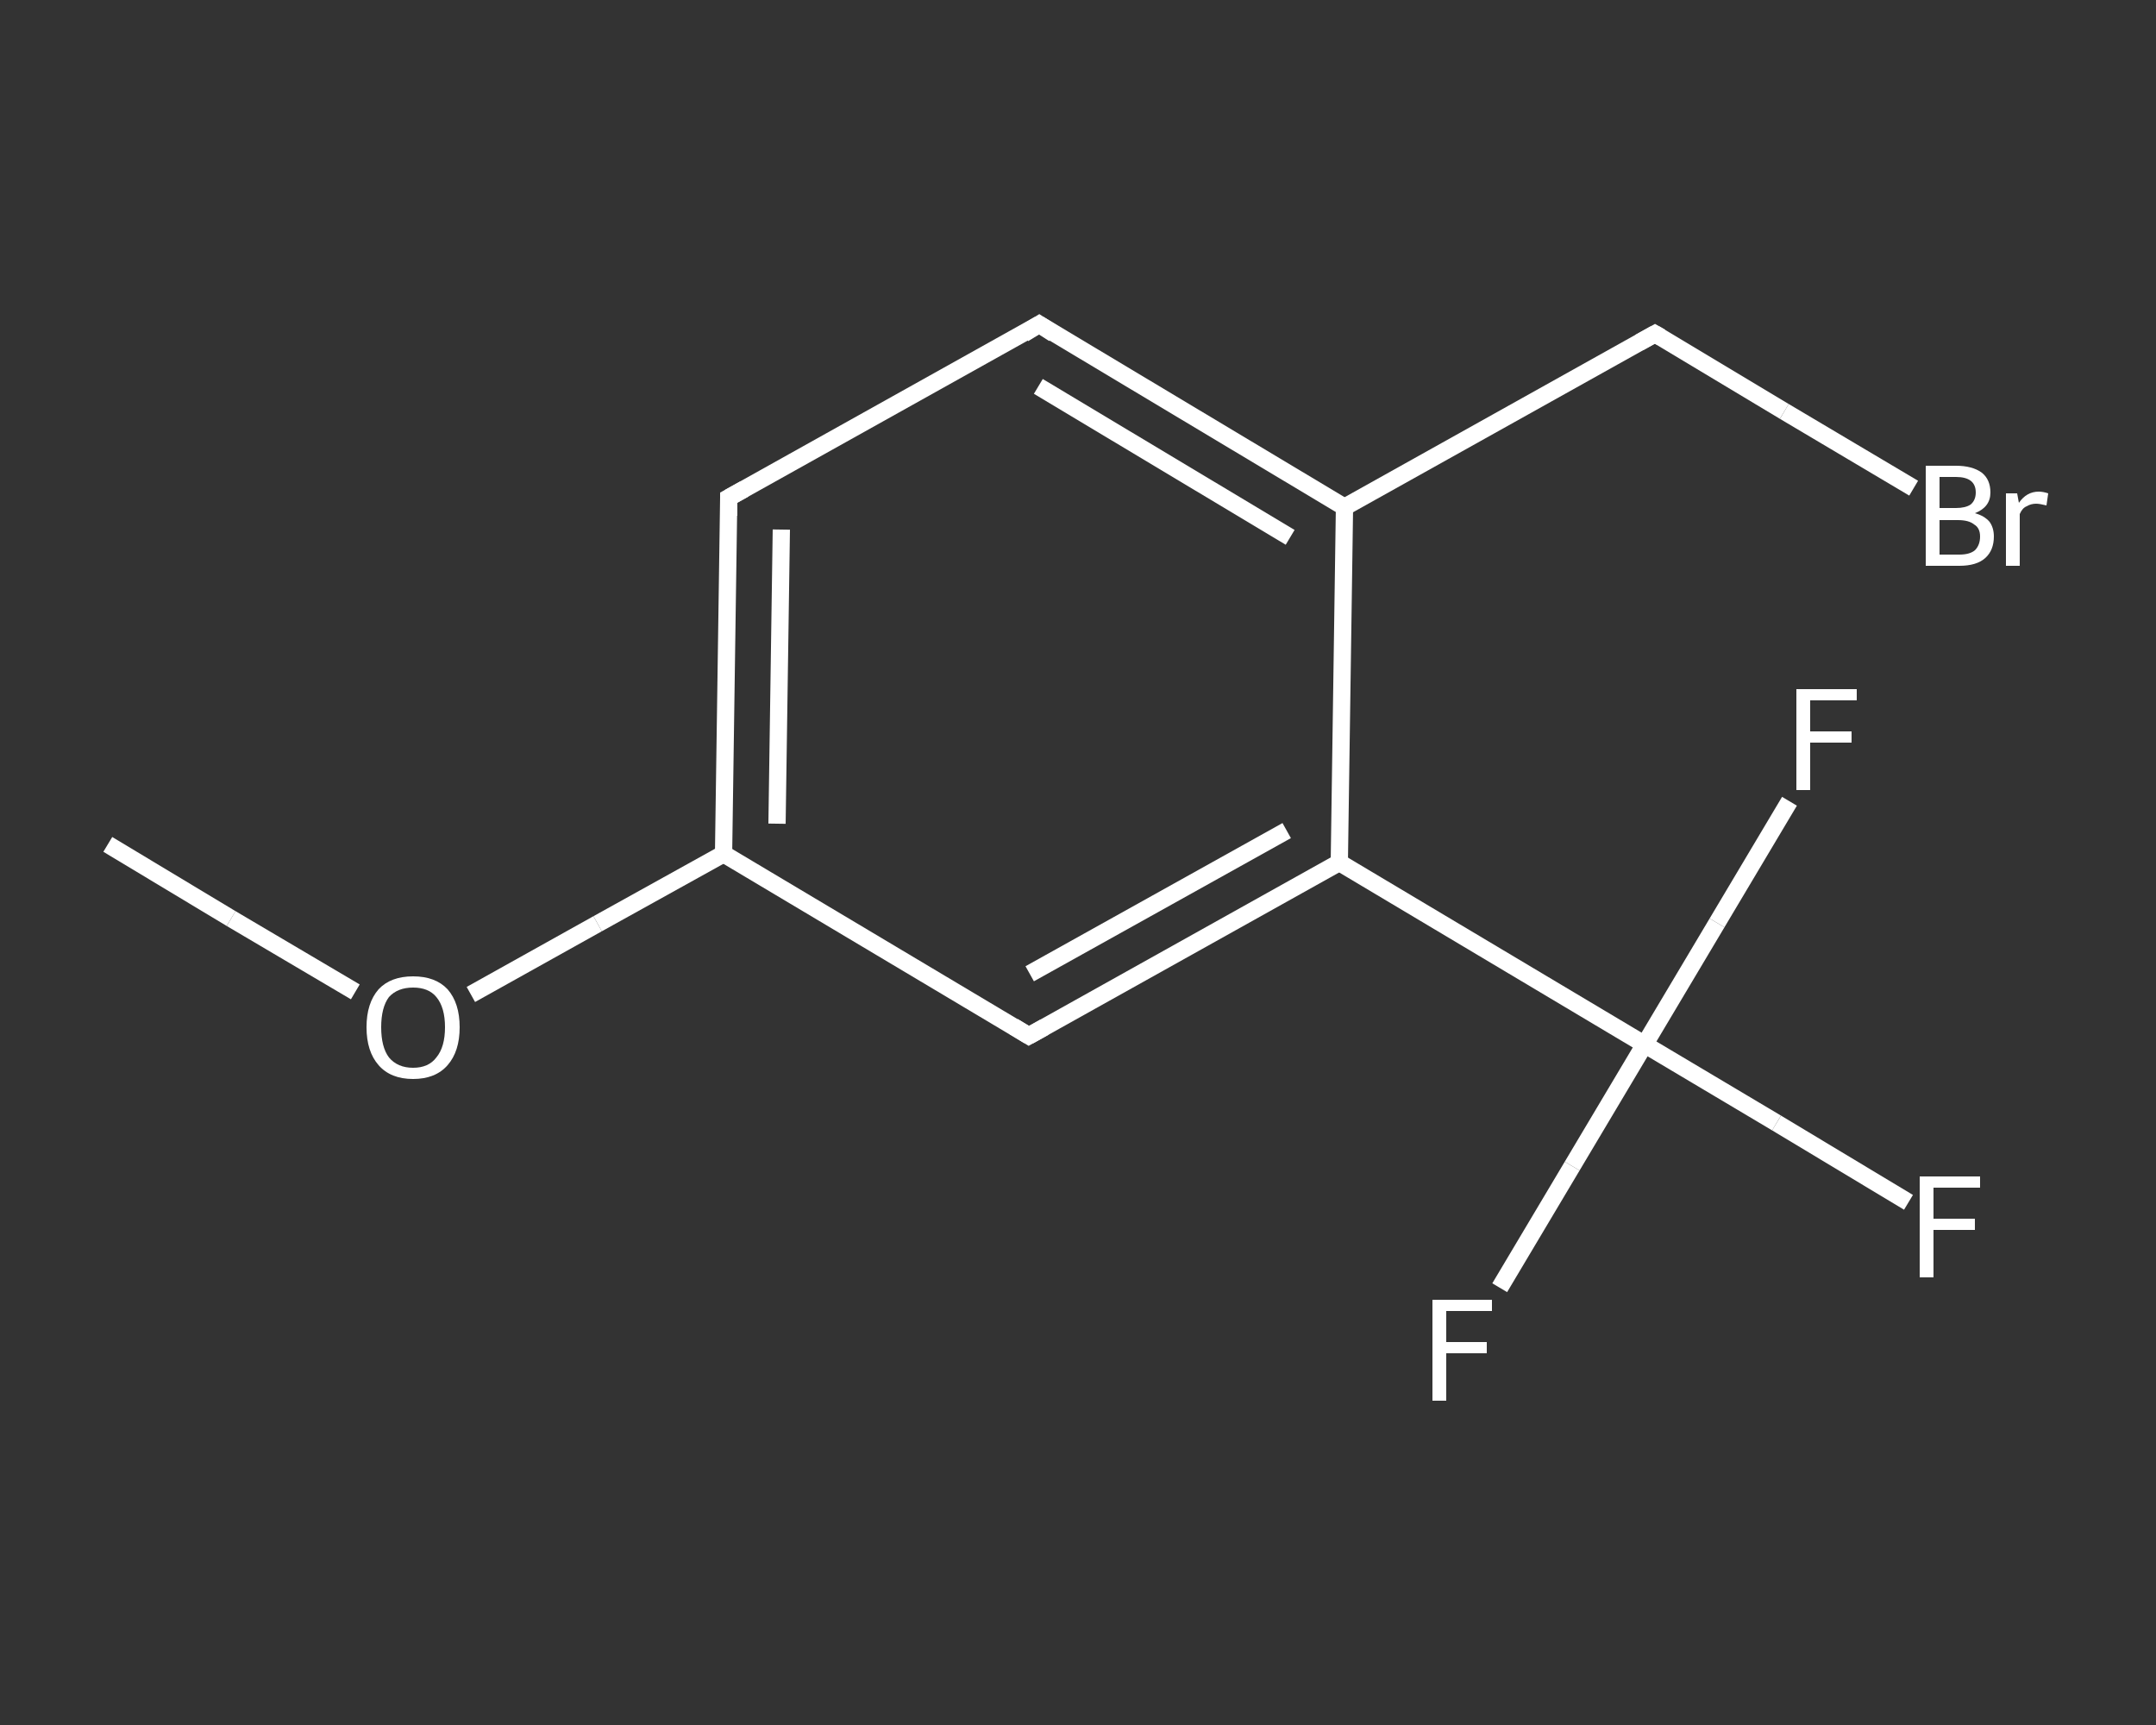 <?xml version='1.0' encoding='iso-8859-1'?>
<svg version='1.1' baseProfile='full'
              xmlns='http://www.w3.org/2000/svg'
                      xmlns:rdkit='http://www.rdkit.org/xml'
                      xmlns:xlink='http://www.w3.org/1999/xlink'
                  xml:space='preserve'
width='250px' height='200px' viewBox='0 0 250 200'>
<rect x="0" y="0" width="250" height="200" fill="#333333" stroke="none"/>
<!-- END OF HEADER -->
<rect style='opacity:1.0;fill:transparent;stroke:none' width='250.0' height='200.0' x='0.0' y='0.0'> </rect>
<path class='bond-0 atom-0 atom-1' d='M 12.5,97.9 L 26.8,106.5' style='fill:none;fill-rule:evenodd;stroke:#FFFFFF;stroke-width:2.0px;stroke-linecap:butt;stroke-linejoin:miter;stroke-opacity:1' />
<path class='bond-0 atom-0 atom-1' d='M 26.8,106.5 L 41.2,115.0' style='fill:none;fill-rule:evenodd;stroke:#FFFFFF;stroke-width:2.0px;stroke-linecap:butt;stroke-linejoin:miter;stroke-opacity:1' />
<path class='bond-1 atom-1 atom-2' d='M 54.6,115.3 L 69.3,107.1' style='fill:none;fill-rule:evenodd;stroke:#FFFFFF;stroke-width:2.0px;stroke-linecap:butt;stroke-linejoin:miter;stroke-opacity:1' />
<path class='bond-1 atom-1 atom-2' d='M 69.3,107.1 L 83.9,99.0' style='fill:none;fill-rule:evenodd;stroke:#FFFFFF;stroke-width:2.0px;stroke-linecap:butt;stroke-linejoin:miter;stroke-opacity:1' />
<path class='bond-2 atom-2 atom-3' d='M 83.9,99.0 L 84.5,57.7' style='fill:none;fill-rule:evenodd;stroke:#FFFFFF;stroke-width:2.0px;stroke-linecap:butt;stroke-linejoin:miter;stroke-opacity:1' />
<path class='bond-2 atom-2 atom-3' d='M 90.1,95.5 L 90.6,61.4' style='fill:none;fill-rule:evenodd;stroke:#FFFFFF;stroke-width:2.0px;stroke-linecap:butt;stroke-linejoin:miter;stroke-opacity:1' />
<path class='bond-3 atom-3 atom-4' d='M 84.5,57.7 L 120.5,37.6' style='fill:none;fill-rule:evenodd;stroke:#FFFFFF;stroke-width:2.0px;stroke-linecap:butt;stroke-linejoin:miter;stroke-opacity:1' />
<path class='bond-4 atom-4 atom-5' d='M 120.5,37.6 L 155.9,58.8' style='fill:none;fill-rule:evenodd;stroke:#FFFFFF;stroke-width:2.0px;stroke-linecap:butt;stroke-linejoin:miter;stroke-opacity:1' />
<path class='bond-4 atom-4 atom-5' d='M 120.4,44.8 L 149.6,62.3' style='fill:none;fill-rule:evenodd;stroke:#FFFFFF;stroke-width:2.0px;stroke-linecap:butt;stroke-linejoin:miter;stroke-opacity:1' />
<path class='bond-5 atom-5 atom-6' d='M 155.9,58.8 L 191.9,38.7' style='fill:none;fill-rule:evenodd;stroke:#FFFFFF;stroke-width:2.0px;stroke-linecap:butt;stroke-linejoin:miter;stroke-opacity:1' />
<path class='bond-6 atom-6 atom-7' d='M 191.9,38.7 L 206.9,47.7' style='fill:none;fill-rule:evenodd;stroke:#FFFFFF;stroke-width:2.0px;stroke-linecap:butt;stroke-linejoin:miter;stroke-opacity:1' />
<path class='bond-6 atom-6 atom-7' d='M 206.9,47.7 L 221.9,56.6' style='fill:none;fill-rule:evenodd;stroke:#FFFFFF;stroke-width:2.0px;stroke-linecap:butt;stroke-linejoin:miter;stroke-opacity:1' />
<path class='bond-7 atom-5 atom-8' d='M 155.9,58.8 L 155.3,100.0' style='fill:none;fill-rule:evenodd;stroke:#FFFFFF;stroke-width:2.0px;stroke-linecap:butt;stroke-linejoin:miter;stroke-opacity:1' />
<path class='bond-8 atom-8 atom-9' d='M 155.3,100.0 L 190.7,121.1' style='fill:none;fill-rule:evenodd;stroke:#FFFFFF;stroke-width:2.0px;stroke-linecap:butt;stroke-linejoin:miter;stroke-opacity:1' />
<path class='bond-9 atom-9 atom-10' d='M 190.7,121.1 L 206.0,130.2' style='fill:none;fill-rule:evenodd;stroke:#FFFFFF;stroke-width:2.0px;stroke-linecap:butt;stroke-linejoin:miter;stroke-opacity:1' />
<path class='bond-9 atom-9 atom-10' d='M 206.0,130.2 L 221.3,139.4' style='fill:none;fill-rule:evenodd;stroke:#FFFFFF;stroke-width:2.0px;stroke-linecap:butt;stroke-linejoin:miter;stroke-opacity:1' />
<path class='bond-10 atom-9 atom-11' d='M 190.7,121.1 L 182.3,135.2' style='fill:none;fill-rule:evenodd;stroke:#FFFFFF;stroke-width:2.0px;stroke-linecap:butt;stroke-linejoin:miter;stroke-opacity:1' />
<path class='bond-10 atom-9 atom-11' d='M 182.3,135.2 L 173.9,149.3' style='fill:none;fill-rule:evenodd;stroke:#FFFFFF;stroke-width:2.0px;stroke-linecap:butt;stroke-linejoin:miter;stroke-opacity:1' />
<path class='bond-11 atom-9 atom-12' d='M 190.7,121.1 L 199.1,107.0' style='fill:none;fill-rule:evenodd;stroke:#FFFFFF;stroke-width:2.0px;stroke-linecap:butt;stroke-linejoin:miter;stroke-opacity:1' />
<path class='bond-11 atom-9 atom-12' d='M 199.1,107.0 L 207.5,92.9' style='fill:none;fill-rule:evenodd;stroke:#FFFFFF;stroke-width:2.0px;stroke-linecap:butt;stroke-linejoin:miter;stroke-opacity:1' />
<path class='bond-12 atom-8 atom-13' d='M 155.3,100.0 L 119.3,120.1' style='fill:none;fill-rule:evenodd;stroke:#FFFFFF;stroke-width:2.0px;stroke-linecap:butt;stroke-linejoin:miter;stroke-opacity:1' />
<path class='bond-12 atom-8 atom-13' d='M 149.2,96.3 L 119.4,112.9' style='fill:none;fill-rule:evenodd;stroke:#FFFFFF;stroke-width:2.0px;stroke-linecap:butt;stroke-linejoin:miter;stroke-opacity:1' />
<path class='bond-13 atom-13 atom-2' d='M 119.3,120.1 L 83.9,99.0' style='fill:none;fill-rule:evenodd;stroke:#FFFFFF;stroke-width:2.0px;stroke-linecap:butt;stroke-linejoin:miter;stroke-opacity:1' />
<path d='M 84.5,59.8 L 84.5,57.7 L 86.3,56.7' style='fill:none;stroke:#FFFFFF;stroke-width:2.0px;stroke-linecap:butt;stroke-linejoin:miter;stroke-opacity:1;' />
<path d='M 118.7,38.7 L 120.5,37.6 L 122.2,38.7' style='fill:none;stroke:#FFFFFF;stroke-width:2.0px;stroke-linecap:butt;stroke-linejoin:miter;stroke-opacity:1;' />
<path d='M 190.1,39.7 L 191.9,38.7 L 192.6,39.1' style='fill:none;stroke:#FFFFFF;stroke-width:2.0px;stroke-linecap:butt;stroke-linejoin:miter;stroke-opacity:1;' />
<path d='M 121.1,119.1 L 119.3,120.1 L 117.5,119.0' style='fill:none;stroke:#FFFFFF;stroke-width:2.0px;stroke-linecap:butt;stroke-linejoin:miter;stroke-opacity:1;' />
<path class='atom-1' d='M 42.5 119.1
Q 42.5 116.3, 43.9 114.7
Q 45.3 113.2, 47.9 113.2
Q 50.5 113.2, 51.9 114.7
Q 53.3 116.3, 53.3 119.1
Q 53.3 121.9, 51.9 123.5
Q 50.5 125.1, 47.9 125.1
Q 45.3 125.1, 43.9 123.5
Q 42.5 121.9, 42.5 119.1
M 47.9 123.8
Q 49.7 123.8, 50.6 122.6
Q 51.6 121.4, 51.6 119.1
Q 51.6 116.8, 50.6 115.6
Q 49.7 114.5, 47.9 114.5
Q 46.1 114.5, 45.1 115.6
Q 44.2 116.8, 44.2 119.1
Q 44.2 121.4, 45.1 122.6
Q 46.1 123.8, 47.9 123.8
' fill='#FFFFFF'/>
<path class='atom-7' d='M 229.0 59.5
Q 230.1 59.8, 230.7 60.5
Q 231.2 61.2, 231.2 62.2
Q 231.2 63.8, 230.2 64.7
Q 229.2 65.6, 227.2 65.6
L 223.3 65.6
L 223.3 54.0
L 226.8 54.0
Q 228.7 54.0, 229.8 54.8
Q 230.8 55.6, 230.8 57.1
Q 230.8 58.8, 229.0 59.5
M 224.9 55.3
L 224.9 58.9
L 226.8 58.9
Q 227.9 58.9, 228.5 58.5
Q 229.1 58.0, 229.1 57.1
Q 229.1 55.3, 226.8 55.3
L 224.9 55.3
M 227.2 64.3
Q 228.4 64.3, 229.0 63.8
Q 229.6 63.2, 229.6 62.2
Q 229.6 61.2, 228.9 60.8
Q 228.3 60.3, 227.0 60.3
L 224.9 60.3
L 224.9 64.3
L 227.2 64.3
' fill='#FFFFFF'/>
<path class='atom-7' d='M 233.9 57.2
L 234.1 58.3
Q 235.0 57.0, 236.4 57.0
Q 236.9 57.0, 237.5 57.2
L 237.3 58.6
Q 236.5 58.4, 236.1 58.4
Q 235.5 58.4, 235.0 58.7
Q 234.5 58.9, 234.2 59.6
L 234.2 65.6
L 232.6 65.6
L 232.6 57.2
L 233.9 57.2
' fill='#FFFFFF'/>
<path class='atom-10' d='M 222.6 136.4
L 229.6 136.4
L 229.6 137.7
L 224.2 137.7
L 224.2 141.3
L 229.0 141.3
L 229.0 142.6
L 224.2 142.6
L 224.2 148.1
L 222.6 148.1
L 222.6 136.4
' fill='#FFFFFF'/>
<path class='atom-11' d='M 166.1 150.7
L 173.0 150.7
L 173.0 152.0
L 167.7 152.0
L 167.7 155.6
L 172.4 155.6
L 172.4 156.9
L 167.7 156.9
L 167.7 162.4
L 166.1 162.4
L 166.1 150.7
' fill='#FFFFFF'/>
<path class='atom-12' d='M 208.3 79.9
L 215.3 79.9
L 215.3 81.2
L 209.9 81.2
L 209.9 84.8
L 214.7 84.8
L 214.7 86.1
L 209.9 86.1
L 209.9 91.6
L 208.3 91.6
L 208.3 79.9
' fill='#FFFFFF'/>
</svg>
